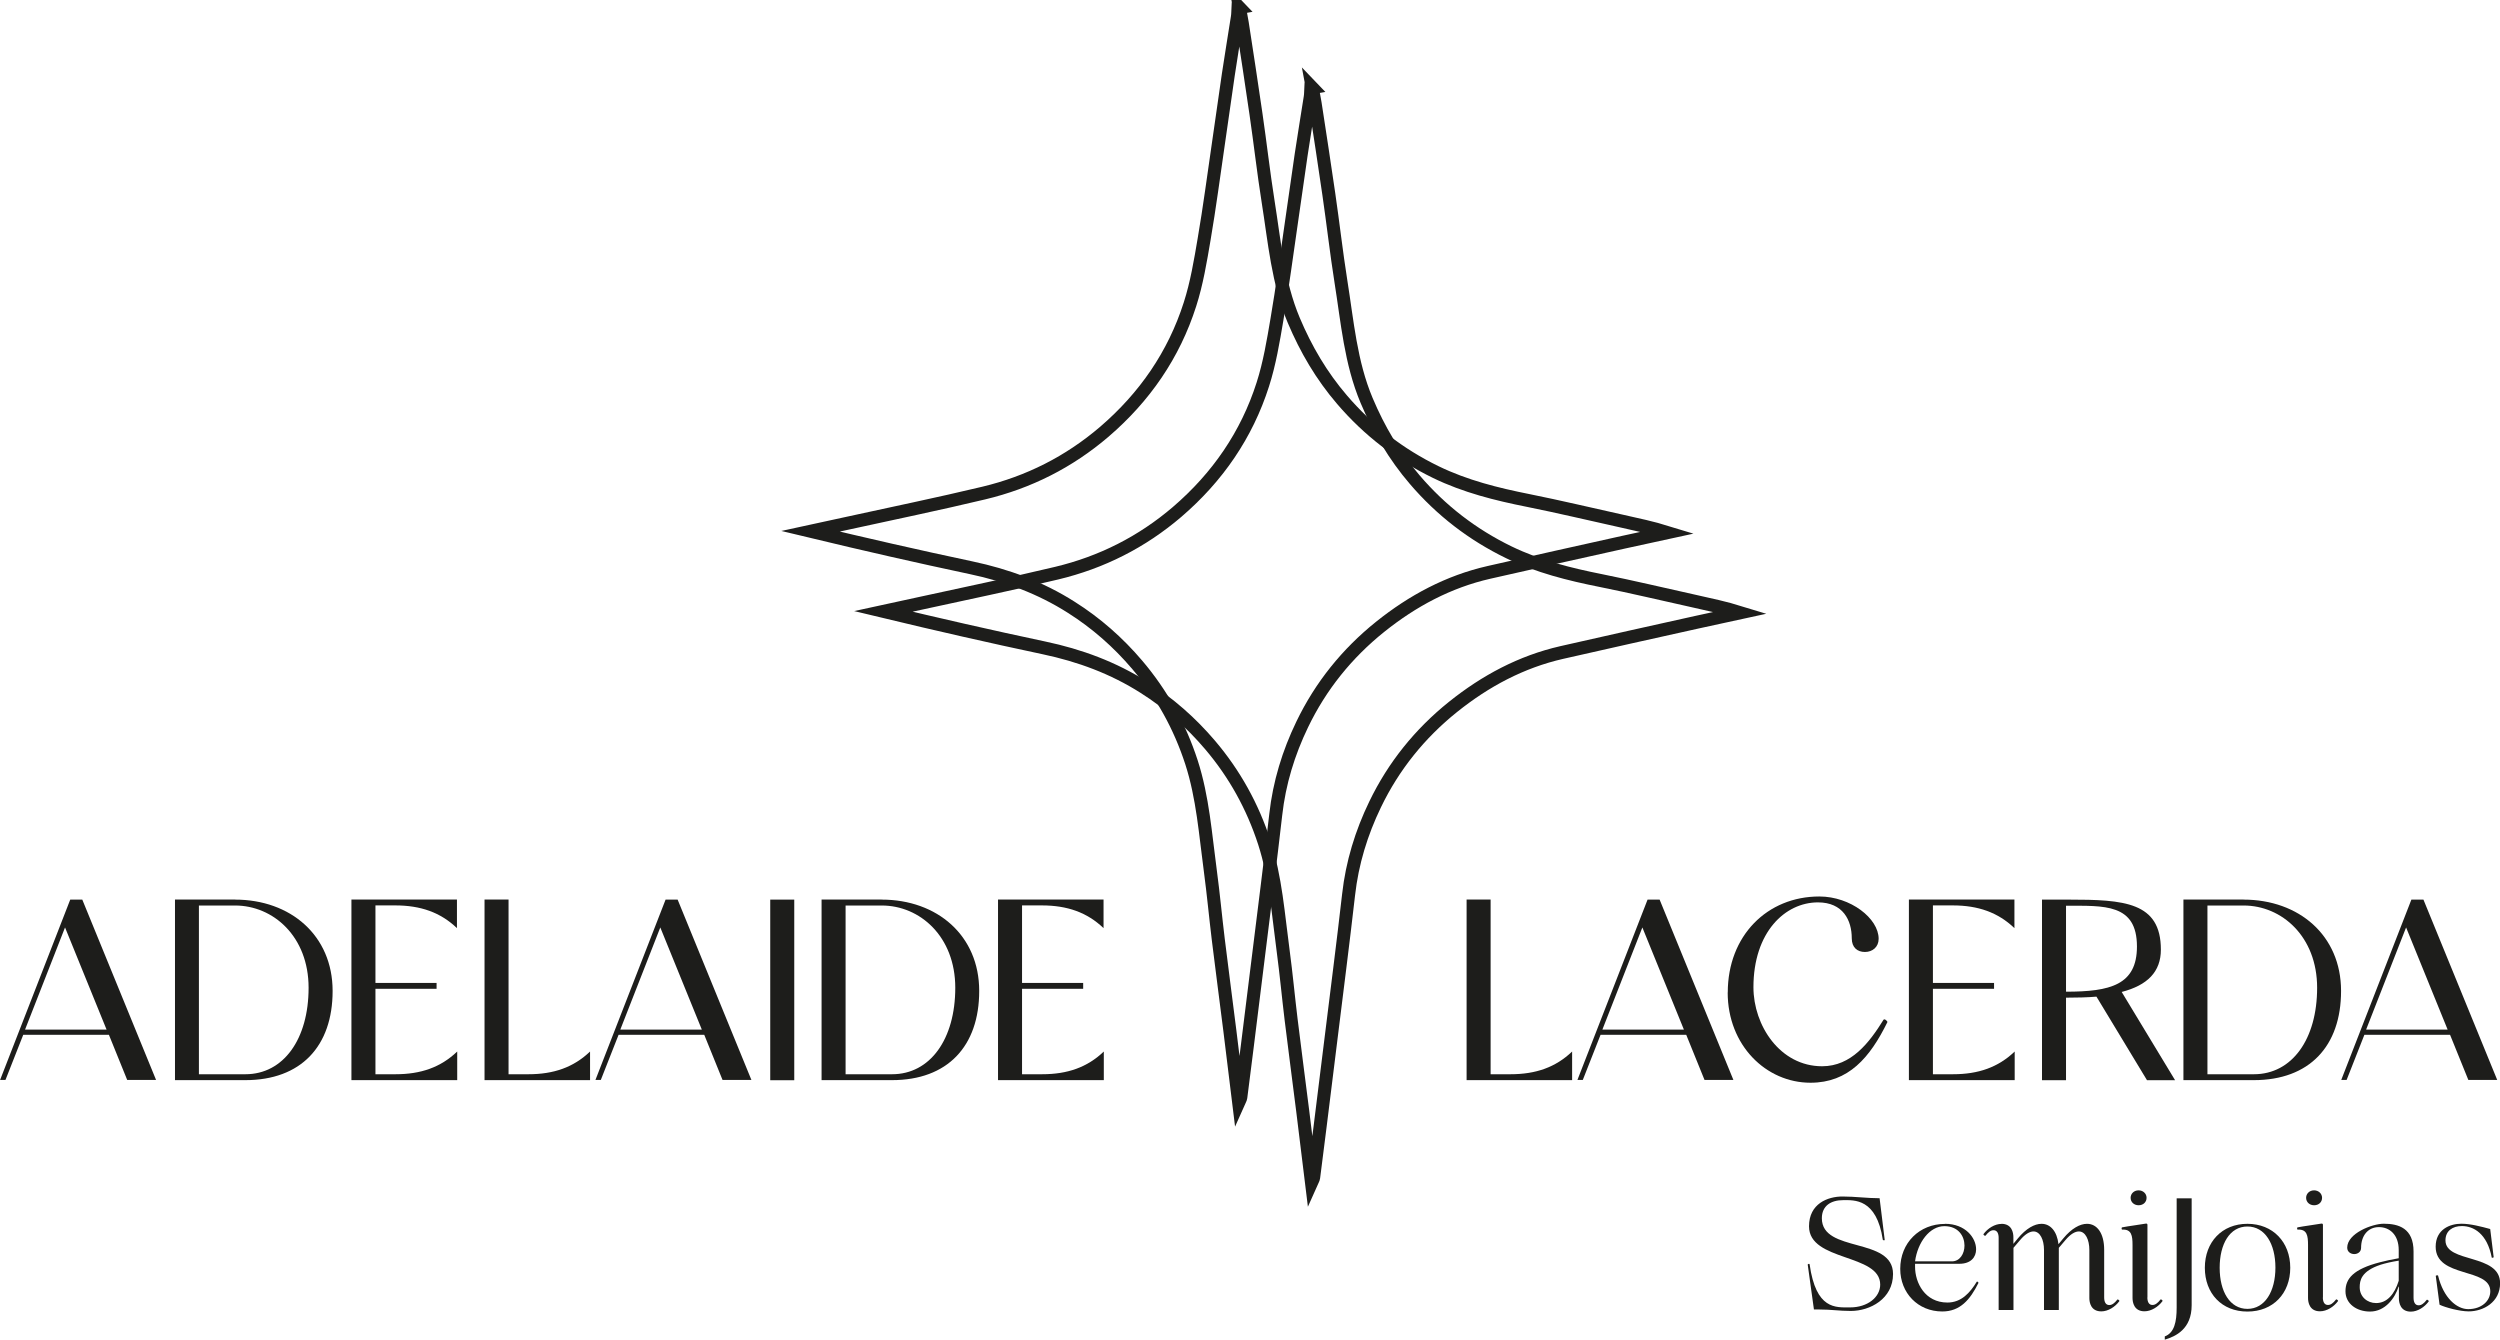 <svg xmlns="http://www.w3.org/2000/svg" id="Camada_1" viewBox="0 0 288.32 154.49"><defs><style>      .cls-1 {        fill: none;        stroke: #1d1d1b;        stroke-miterlimit: 10;        stroke-width: 1.5px;      }      .cls-2 {        fill: #1d1d1b;      }    </style></defs><g><path class="cls-2" d="M8.09,103.75h1.4l8.51,20.8h-3.33l-2.11-5.21H2.68l-2.05,5.21h-.62l8.09-20.8ZM2.89,118.74h9.4l-4.79-11.78-4.61,11.78Z"></path><path class="cls-2" d="M27.11,103.75c6.4,0,11.25,4.14,11.25,10.53s-3.66,10.29-10.06,10.29h-8.12v-20.83h6.93ZM22.94,123.89h5.36c4.4,0,7.29-4.05,7.29-9.97s-4.08-9.49-8.48-9.49h-4.17v19.46Z"></path><path class="cls-2" d="M43.3,104.43v8.93h7.05v.68h-7.05v9.85h2.32c2.92,0,5.21-.8,7.11-2.62v3.3h-12.2v-20.83h12.17v3.3c-1.9-1.82-4.2-2.62-7.11-2.62h-2.29Z"></path><path class="cls-2" d="M58.65,123.89h2.29c2.92,0,5.21-.8,7.11-2.62v3.3h-12.17v-20.83h2.77v20.14Z"></path><path class="cls-2" d="M76.75,103.75h1.4l8.51,20.8h-3.33l-2.11-5.21h-9.88l-2.05,5.21h-.62l8.09-20.8ZM71.54,118.74h9.4l-4.79-11.78-4.61,11.78Z"></path><path class="cls-2" d="M88.83,103.75h2.77v20.83h-2.77v-20.83Z"></path><path class="cls-2" d="M101.68,103.75c6.4,0,11.25,4.14,11.25,10.53s-3.66,10.29-10.06,10.29h-8.12v-20.83h6.93ZM97.52,123.89h5.36c4.4,0,7.29-4.05,7.29-9.97s-4.08-9.49-8.48-9.49h-4.17v19.46Z"></path><path class="cls-2" d="M117.87,104.43v8.93h7.05v.68h-7.05v9.85h2.32c2.92,0,5.21-.8,7.11-2.62v3.3h-12.2v-20.83h12.17v3.3c-1.9-1.82-4.2-2.62-7.11-2.62h-2.29Z"></path><path class="cls-2" d="M171.91,123.89h2.29c2.92,0,5.21-.8,7.11-2.62v3.3h-12.17v-20.83h2.77v20.14Z"></path><path class="cls-2" d="M190,103.75h1.4l8.51,20.8h-3.33l-2.11-5.21h-9.88l-2.05,5.21h-.62l8.09-20.8ZM184.8,118.74h9.4l-4.79-11.78-4.61,11.78Z"></path><path class="cls-2" d="M199.26,114.46c0-6.55,4.55-11.07,10.56-11.07,3.6,0,6.84,2.53,6.84,4.88,0,.95-.71,1.52-1.58,1.52s-1.52-.51-1.52-1.58c0-2.08-1.01-4.14-3.9-4.14-3.78,0-7.44,3.42-7.44,9.79,0,4.4,3.06,9.11,7.92,9.11,3.36,0,5.44-2.71,7.08-5.36.12-.18.48.18.45.27-2.02,4.11-4.49,6.99-8.87,6.99-5.12,0-9.55-4.31-9.55-10.41Z"></path><path class="cls-2" d="M222.92,104.43v8.93h7.05v.68h-7.05v9.85h2.32c2.92,0,5.21-.8,7.11-2.62v3.3h-12.2v-20.83h12.17v3.3c-1.9-1.82-4.2-2.62-7.11-2.62h-2.29Z"></path><path class="cls-2" d="M235.5,103.75h3.06c6.4,0,10.65.27,10.65,5.77,0,2.56-1.55,4.11-4.52,4.88l6.16,10.18h-3.24l-5.83-9.64c-.98.09-2.35.12-3.51.12v9.52h-2.77v-20.83ZM238.27,114.37c5.09,0,8.18-.77,8.18-5.21,0-4.97-3.78-4.7-8.18-4.7v9.91Z"></path><path class="cls-2" d="M258.74,103.75c6.4,0,11.25,4.14,11.25,10.53s-3.66,10.29-10.06,10.29h-8.12v-20.83h6.93ZM254.58,123.89h5.36c4.4,0,7.29-4.05,7.29-9.97s-4.08-9.49-8.48-9.49h-4.17v19.46Z"></path><path class="cls-2" d="M278.09,103.75h1.4l8.51,20.8h-3.33l-2.11-5.21h-9.88l-2.05,5.21h-.62l8.09-20.8ZM272.88,118.74h9.4l-4.79-11.78-4.61,11.78Z"></path></g><path class="cls-1" d="M142.93.86c.11.6.25,1.2.34,1.81.53,3.49,1.08,6.98,1.58,10.48.49,3.36.87,6.75,1.4,10.1.74,4.62,1.11,9.31,2.96,13.7,1.4,3.32,3.2,6.39,5.56,9.14,3.04,3.55,6.64,6.32,10.83,8.36,3.38,1.64,6.98,2.54,10.65,3.27,3.58.72,7.14,1.57,10.71,2.36,1.79.4,3.59.78,5.4,1.34-1.69.37-3.38.73-5.07,1.1-5.19,1.16-10.39,2.3-15.57,3.49-4.69,1.07-8.82,3.29-12.54,6.27-3.83,3.07-6.86,6.83-8.99,11.25-1.59,3.29-2.65,6.75-3.06,10.41-.64,5.63-1.37,11.25-2.06,16.87-.41,3.31-.82,6.61-1.23,9.91-.24,1.95-.49,3.9-.74,5.84-.02.16-.13.32-.25.59-.35-2.84-.67-5.55-1.01-8.26-.44-3.52-.91-7.04-1.34-10.56-.32-2.62-.56-5.25-.91-7.86-.57-4.21-.86-8.48-2.18-12.56-1.35-4.15-3.42-7.9-6.25-11.23-2.21-2.6-4.73-4.82-7.61-6.64-3.55-2.26-7.42-3.69-11.54-4.56-6.18-1.31-12.34-2.72-18.54-4.21,1.38-.3,2.76-.59,4.14-.9,5.29-1.16,10.59-2.25,15.85-3.51,5.18-1.24,9.82-3.58,13.89-7.06,4.66-4,8.03-8.88,9.89-14.71.78-2.43,1.2-4.98,1.63-7.51.63-3.67,1.11-7.37,1.65-11.05.39-2.64.75-5.29,1.14-7.93.33-2.21.7-4.41,1.04-6.61.06-.36.05-.73.07-1.09l.17-.03Z"></path><path class="cls-1" d="M151.33,10.1c.11.6.25,1.2.34,1.81.53,3.49,1.08,6.98,1.58,10.48.49,3.36.87,6.75,1.4,10.1.74,4.62,1.11,9.31,2.96,13.7,1.4,3.32,3.2,6.39,5.56,9.14,3.04,3.55,6.64,6.32,10.83,8.36,3.38,1.64,6.98,2.54,10.65,3.27,3.58.72,7.14,1.57,10.71,2.36,1.79.4,3.59.78,5.4,1.34-1.69.37-3.38.73-5.07,1.1-5.19,1.16-10.39,2.3-15.57,3.49-4.69,1.07-8.82,3.29-12.54,6.27-3.83,3.07-6.86,6.83-8.99,11.25-1.59,3.29-2.65,6.75-3.06,10.41-.64,5.63-1.37,11.25-2.06,16.87-.41,3.31-.82,6.61-1.23,9.91-.24,1.95-.49,3.9-.74,5.84-.02.16-.13.32-.25.59-.35-2.84-.67-5.55-1.01-8.26-.44-3.52-.91-7.04-1.34-10.56-.32-2.62-.56-5.25-.91-7.86-.57-4.21-.86-8.48-2.18-12.56-1.35-4.15-3.42-7.9-6.25-11.23-2.21-2.6-4.73-4.82-7.61-6.64-3.55-2.26-7.42-3.69-11.54-4.56-6.18-1.31-12.34-2.72-18.54-4.21,1.38-.3,2.76-.59,4.14-.9,5.29-1.16,10.59-2.25,15.85-3.51,5.18-1.24,9.82-3.58,13.89-7.06,4.66-4,8.03-8.88,9.89-14.71.78-2.43,1.2-4.98,1.63-7.51.63-3.67,1.11-7.37,1.65-11.05.39-2.64.75-5.29,1.14-7.93.33-2.21.7-4.41,1.04-6.61.06-.36.05-.73.07-1.09l.17-.03Z"></path><g><path class="cls-2" d="M209.2,151.04l-.72-5.2c0-.05.2-.15.22-.02.74,5.22,2.98,4.96,4.67,4.96,2.02,0,3.47-1.18,3.47-2.63,0-3.6-8.21-2.63-8.21-6.72,0-2.61,2.15-3.44,3.86-3.44,1.43,0,2.87.2,4.28.2l.59,4.81c0,.07-.22.04-.22-.02-.72-4.79-3.31-4.57-4.57-4.57-1.4,0-2.46.64-2.46,2.09,0,4.04,8.21,2.11,8.21,6.43,0,2.87-2.66,4.26-4.87,4.26-1.36,0-2.22-.17-3.66-.17h-.59Z"></path><path class="cls-2" d="M224.32,141.14c2.35,0,3.58,1.62,3.58,2.94,0,.92-.62,1.67-1.93,1.67h-5.11v.35c0,1.84,1.14,4.12,3.73,4.12,1.62,0,2.61-1.14,3.38-2.39.06-.09.22.07.2.13-.96,1.93-2.11,3.29-4.17,3.29-2.81,0-4.85-2.13-4.85-4.92,0-2.99,2.21-5.18,5.16-5.18ZM225.11,145.47c.92,0,1.45-.88,1.45-1.82,0-1.08-.7-2.24-2.32-2.24-1.71,0-3.09,1.89-3.38,4.06h4.24Z"></path><path class="cls-2" d="M230.82,141.14c1.21,0,1.38,1.03,1.38,1.54v.77l.51-.62c.96-1.16,1.93-1.69,2.74-1.69,1.01,0,1.78.85,1.95,2.35l.55-.66c.96-1.16,1.93-1.69,2.74-1.69,1.16,0,1.98,1.08,1.98,3v5.49c0,.51.17.88.59.88.31,0,.59-.2.92-.62.06-.09.28.09.24.17-.48.66-1.3,1.18-2.08,1.18-1.21,0-1.38-1.03-1.38-1.54v-5.55c0-1.16-.44-2.13-1.21-2.13-.42,0-.96.29-1.56,1.01l-.75.88v7.17h-1.71v-6.93c0-1.16-.44-2.13-1.21-2.13-.42,0-.96.29-1.56,1.01l-.75.88v7.17h-1.71v-8.32c0-.51-.17-.88-.59-.88-.31,0-.59.2-.92.62-.05.09-.28-.09-.24-.17.48-.66,1.3-1.18,2.08-1.18Z"></path><path class="cls-2" d="M247.65,149.62c0,.51.17.88.59.88.31,0,.59-.2.92-.62.05-.09.28.09.24.17-.48.66-1.3,1.18-2.08,1.18-1.21,0-1.38-1.03-1.38-1.54v-6.1c0-1.08-.11-1.84-1.19-1.78-.09,0-.09-.24-.02-.26.77-.15,1.86-.28,2.65-.42.18-.04.28-.02.28.13v8.38ZM245.72,138.14c0-.46.37-.86.92-.86.51,0,.92.37.92.86s-.37.86-.92.86c-.51,0-.92-.35-.92-.86Z"></path><path class="cls-2" d="M249.65,154.13c1.12-.42,1.38-1.69,1.38-3.33v-12.6h1.73v12.33c0,2.76-1.86,3.6-3.1,3.97v-.37Z"></path><path class="cls-2" d="M254.28,146.21c0-2.96,1.97-5.07,4.91-5.07s4.94,2.11,4.94,5.07-1.98,5.05-4.94,5.05-4.91-2.09-4.91-5.05ZM262.42,146.19c0-2.72-1.19-4.74-3.23-4.74s-3.2,2.02-3.2,4.76,1.18,4.74,3.2,4.74,3.23-2.02,3.23-4.76Z"></path><path class="cls-2" d="M267.89,149.62c0,.51.17.88.59.88.31,0,.59-.2.92-.62.05-.09.28.09.24.17-.48.66-1.3,1.18-2.08,1.18-1.21,0-1.38-1.03-1.38-1.54v-6.1c0-1.08-.11-1.84-1.19-1.78-.09,0-.09-.24-.02-.26.77-.15,1.86-.28,2.65-.42.18-.04.28-.02.28.13v8.38ZM265.96,138.14c0-.46.37-.86.92-.86.51,0,.92.37.92.86s-.37.86-.92.86c-.51,0-.92-.35-.92-.86Z"></path><path class="cls-2" d="M270.5,148.91c0-1.43.88-2.54,3.99-3.34.62-.17,1.34-.31,2.15-.46v-.94c0-1.8-1.08-2.65-2.28-2.65-1.3,0-2.06,1.03-2.06,2.39,0,.48-.4.72-.79.72s-.81-.24-.81-.74c0-1.65,2.88-2.76,4.21-2.76,1.71,0,3.44.51,3.44,3.2v5.33c0,.51.17.88.59.88.31,0,.59-.2.92-.62.06-.09.28.09.24.17-.48.66-1.29,1.18-2.06,1.18-1.21,0-1.38-1.03-1.38-1.54v-1.34h-.04c-.4,1.29-1.52,2.87-3.29,2.87-1.54,0-2.83-.9-2.83-2.33ZM276.64,147.7v-2.31c-.83.13-1.51.29-2.06.46-2.31.75-2.44,1.87-2.44,2.61,0,1.1.88,1.82,1.89,1.82,1.27,0,2.13-1.03,2.61-2.57Z"></path><path class="cls-2" d="M280.9,147.16c0-.06.26-.13.28-.04.62,2.59,2.17,3.86,3.47,3.86,1.54,0,2.55-.94,2.55-2.06,0-2.76-6.3-1.49-6.3-5.14,0-2,1.65-2.65,2.96-2.65,1.05,0,2.3.33,3.33.61l.4,3.25c0,.05-.22.09-.22.05-.53-2.77-2.09-3.64-3.45-3.64-1.07,0-1.89.55-1.89,1.65,0,2.66,6.3,1.49,6.3,4.94,0,2.19-1.93,3.25-3.62,3.25-1.05,0-2.72-.46-3.36-.77l-.44-3.33Z"></path></g></svg>